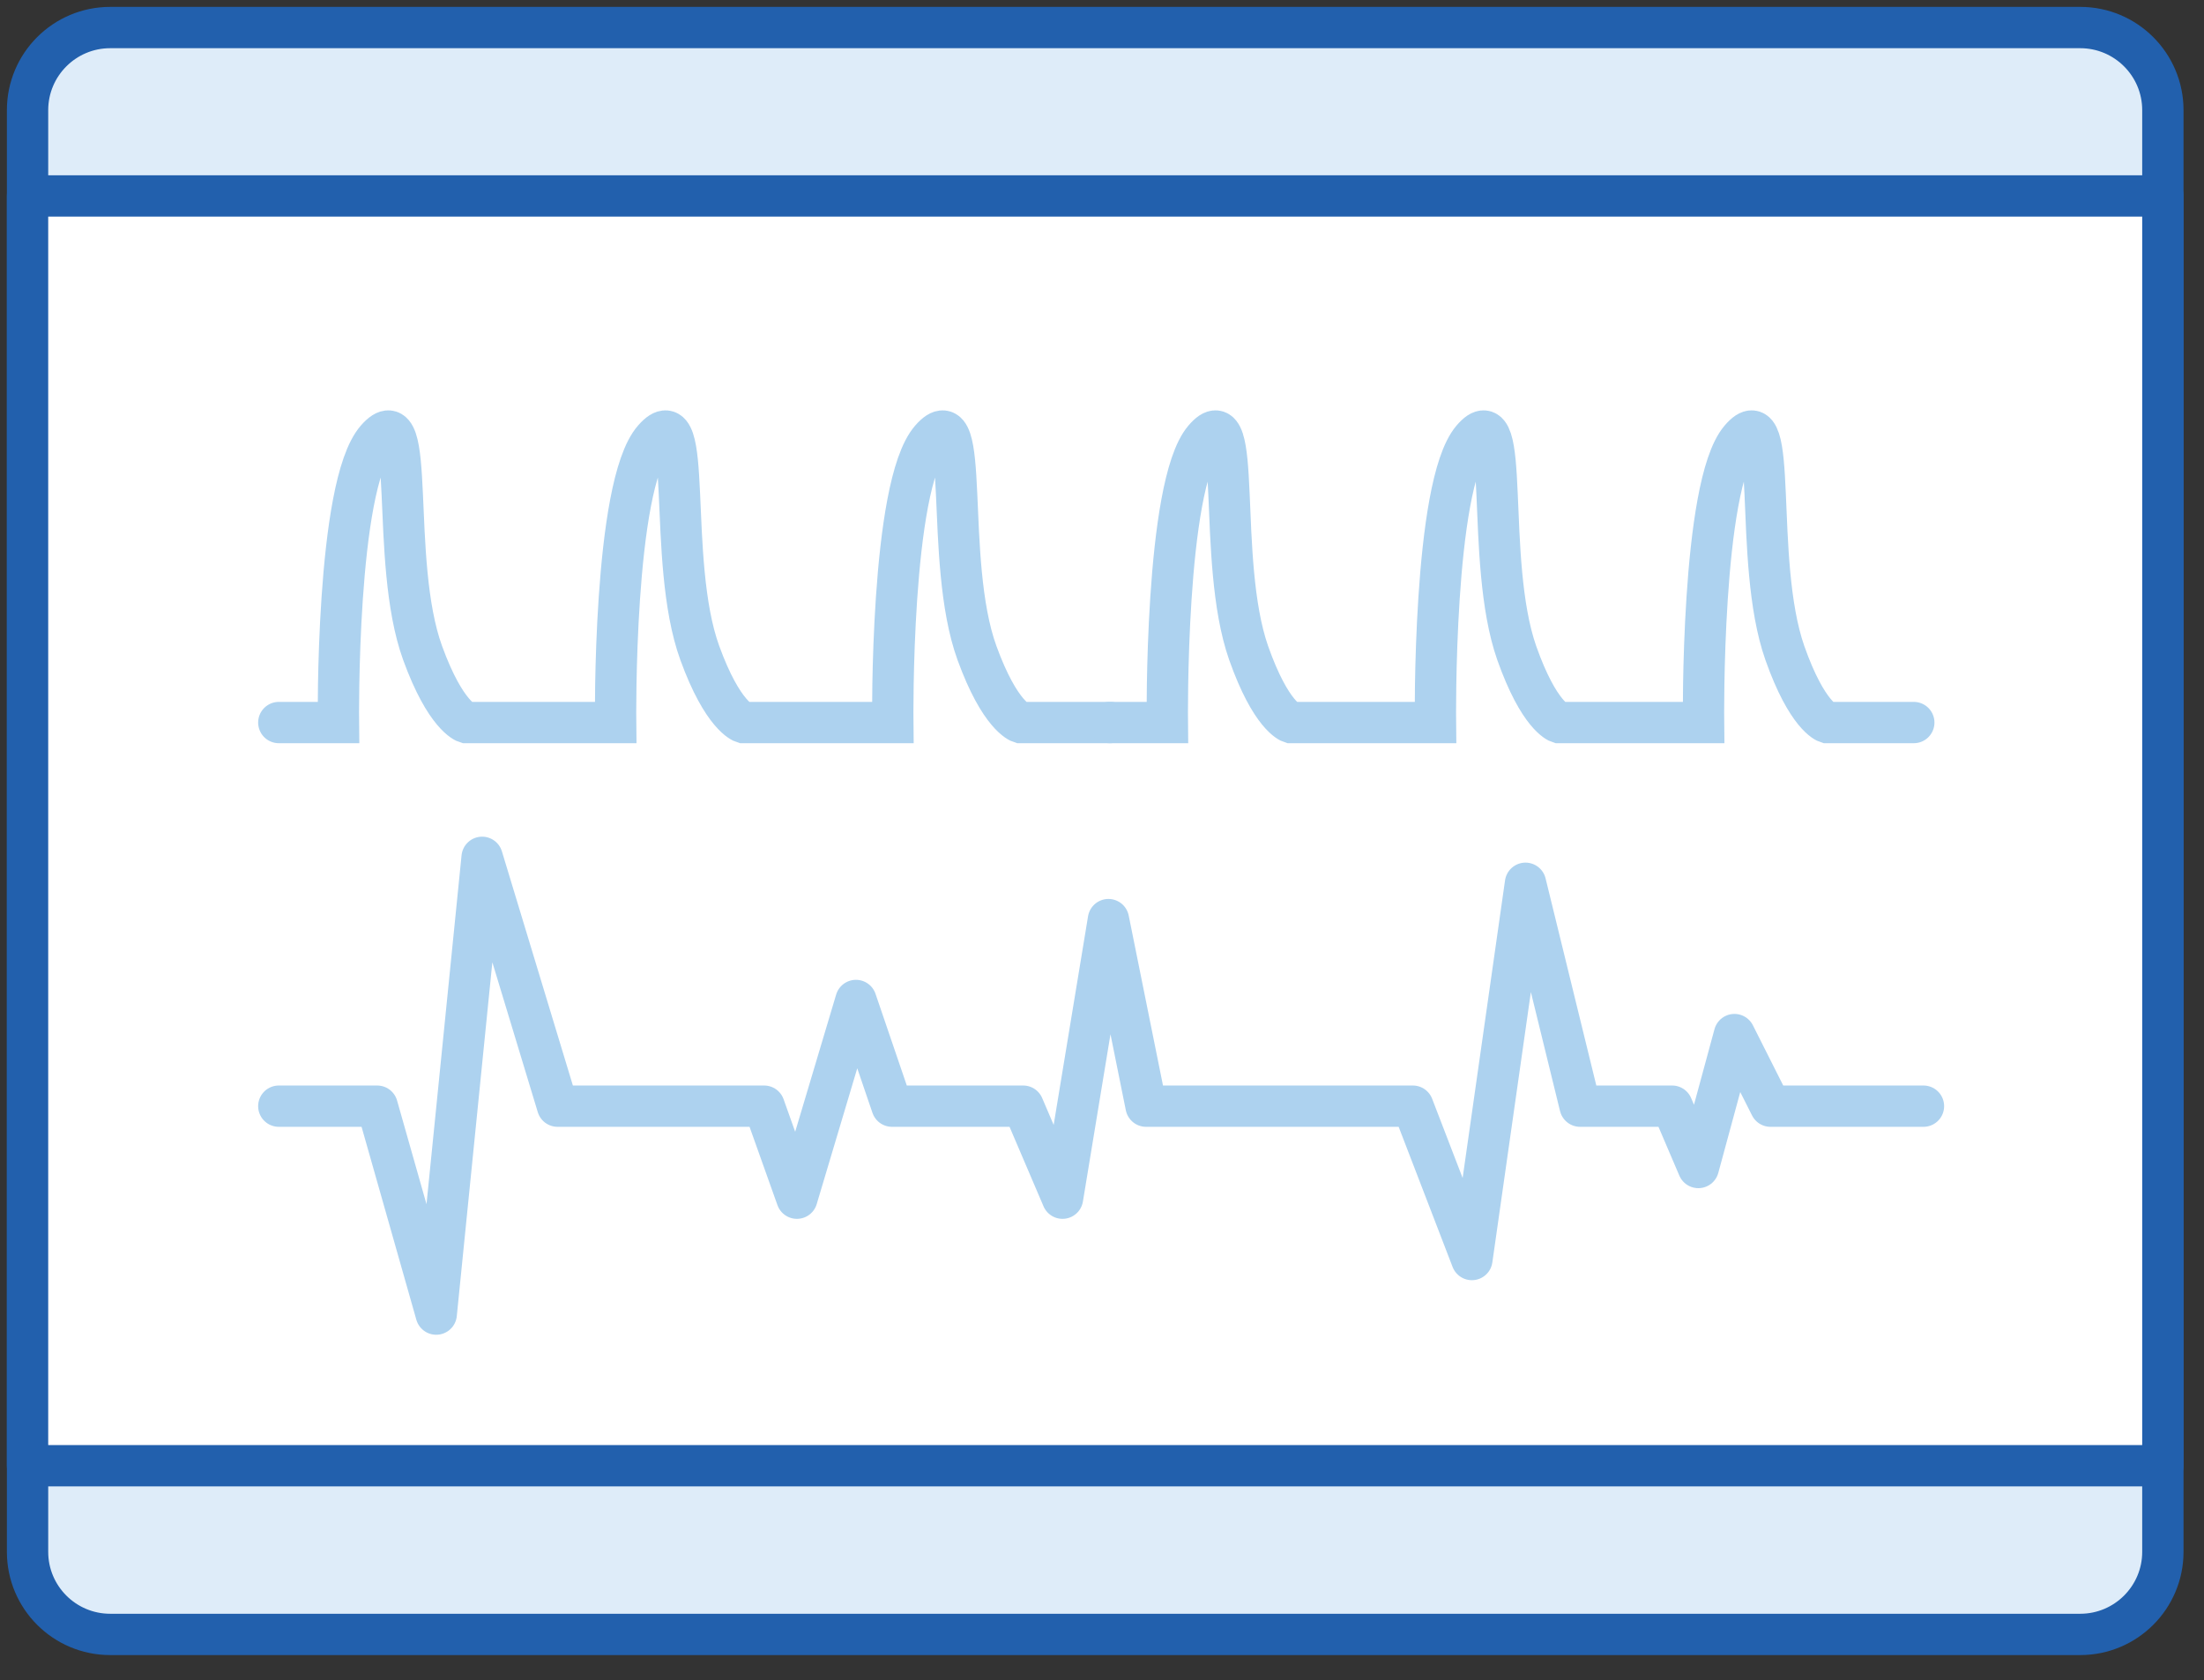 <svg width="80" height="61" viewBox="0 0 80 61" fill="none" xmlns="http://www.w3.org/2000/svg">
<rect x="0" y="0" width="80" height="61" fill="#333333" stroke="none"/>
<path d="M75.507 1H4C2.343 1 1 2.343 1 4V56.337C1 57.994 2.343 59.337 4 59.337H75.507C77.163 59.337 78.507 57.994 78.507 56.337V4C78.507 2.343 77.163 1 75.507 1Z" fill="#DEECF9" stroke="#2260AD" stroke-width="1.5" stroke-miterlimit="10" stroke-linecap="round" stroke-linejoin="round"/>
<path d="M78.507 7.113H1V53.213H78.507V7.113Z" fill="white" stroke="#2260AD" stroke-width="1.5" stroke-miterlimit="10" stroke-linecap="round" stroke-linejoin="round"/>
<path d="M10.12 26.232H12.284C12.284 26.232 12.187 17.627 13.667 15.938C15.147 14.249 14.117 20.337 15.34 23.707C16.176 26.007 16.916 26.232 16.916 26.232H20.173H22.345C22.345 26.232 22.248 17.627 23.728 15.938C25.208 14.249 24.178 20.337 25.401 23.707C26.237 26.007 26.977 26.232 26.977 26.232H30.234H32.406C32.406 26.232 32.309 17.627 33.789 15.938C35.269 14.249 34.239 20.337 35.462 23.707C36.298 26.007 37.038 26.232 37.038 26.232H40.295" stroke="#ADD2EF" stroke-width="1.5" stroke-miterlimit="10" stroke-linecap="round"/>
<path d="M40.273 26.232H42.371C42.371 26.232 42.275 17.627 43.707 15.938C45.138 14.249 44.141 20.337 45.323 23.707C46.135 26.007 46.851 26.232 46.851 26.232H50.004H52.103C52.103 26.232 52.006 17.627 53.438 15.938C54.87 14.249 53.872 20.337 55.054 23.707C55.867 26.007 56.583 26.232 56.583 26.232H59.735H61.834C61.834 26.232 61.738 17.627 63.169 15.938C64.601 14.249 63.603 20.337 64.786 23.707C65.598 26.007 66.314 26.232 66.314 26.232H69.466" stroke="#ADD2EF" stroke-width="1.5" stroke-miterlimit="10" stroke-linecap="round"/>
<path d="M69.817 40.159H64.265L62.956 37.56L61.646 42.386L60.694 40.159H57.354L55.372 32.067L53.426 45.727L51.283 40.159H41.6L40.234 33.386L38.567 43.5L37.139 40.159H32.378L31.069 36.322L28.926 43.5L27.736 40.159H20.238L17.5 31.125L15.834 47.708L13.691 40.159H10.12" stroke="#ADD2EF" stroke-width="1.5" stroke-linecap="round" stroke-linejoin="round"/>
</svg>
